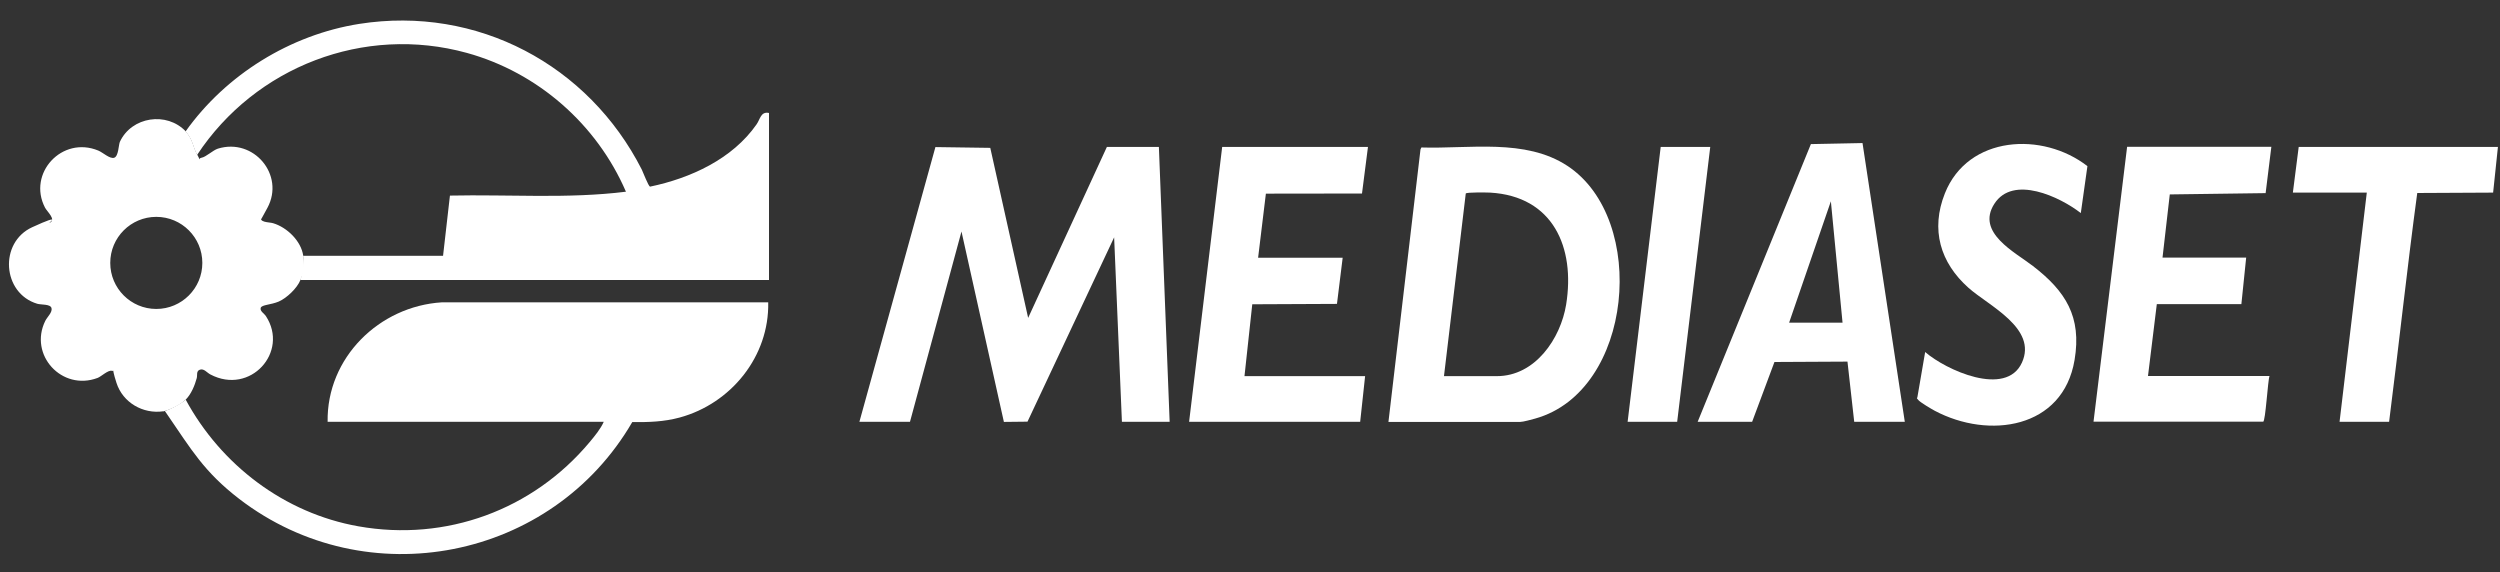 <svg xmlns="http://www.w3.org/2000/svg" id="Layer_1" viewBox="0 0 1927.5 441"><rect x="0" y="0" width="1927.5" height="441" fill="#333333" stroke="none"/><defs><style>
      .st0 {
        display: none;
        fill: #fefefe;
      }

      .st1 {
        fill: #fff;
      }
    </style></defs><path class="st0" d="M1024.8,1014.5l16.8-140.8c.8-1.1,16.2-.8,18.8-.7,48.6,2.7,65.8,42.2,58.6,86.3-4.3,26.4-23.9,55.2-53.4,55.2h-40.9Z"></path><path class="st0" d="M1842,727v441H-85.5v-441h1927.5ZM54.7,825.9c-14.7-15.6-41.8-11.6-50.9,8s-3.2,11.8-4.3,12.2c-3.3,1.2-8.7-4-12.3-5.5-27.9-11.6-54.8,17.6-41.1,44,1.6,3.1,8.7,9.1,3.8,11.6s-9.2,1.5-13.7,3.5c-25.7,11.8-23.2,50.9,3.9,59s10.2.7,11,3.3-3.3,6.9-4.8,9.9c-12.8,26.2,12.8,54.4,40.3,44,2.8-1.1,9.3-6,11.1-5.5,3,.8,2.6,6.6,3.5,9.3,4.9,15.2,20.4,24.2,36.2,21.9,1.6,0,2,1.1,2.7,2.1,18.8,27.3,28.5,44.6,55.8,65.5,98.4,75.6,241.2,47.1,303-59.3,12.6.1,24.3-.2,36.6-3.5,39.7-10.7,69.1-47.2,68.2-88.7h-251.6c-48.4,3-88.8,42.8-88.1,92.1h212.9c-2.4,5.5-7,11.1-10.9,15.7-43.7,52.1-110.6,76.9-178.2,64.9-57.1-10.1-106-47.3-133.3-97.8,4.2-4.1,7-11,8.5-16.6s0-5.7,2.5-6.5,5.3,2.3,8,3.7c30.7,16.2,60.9-17.3,42.8-45-1.3-2-4.8-3.3-4-6.3s10.7-3.5,13.9-4.9c6.1-2.6,14.3-10.4,16.7-16.6h361.4v-128.8c-6.3-1.3-6.7,4.7-9.6,8.8-18.6,26.7-50.9,41.6-82.1,48-1.4-.4-5.3-11-6.4-13.2-41.1-80.7-126.9-126.6-217.7-112.3-53.3,8.4-102.9,39.2-134,82.9ZM1220.5,1049.7h42l17.2-46.1,56.3-.3,5.2,46.4h39l-32.6-214.9-39.8.8-87.3,214.1ZM1515.8,888.8l5.1-36.2c-34.4-26.9-92.2-23.8-109.9,21-11.1,27.9-3.6,53.4,18.2,72.8,15.6,13.9,53.4,31.2,41.2,57.7-12.3,26.9-58.8,5.6-74.6-8.2l-6,34.9c-.3,1,.1,1.4.7,2.1,1.6,1.9,10.1,6.9,12.7,8.3,41.5,22.2,98.8,14,107.8-39.2,5.6-33.3-6.9-53-32.1-72.4s-44-25.6-29.8-47.9c14.4-22.7,50.6-5.4,66.6,7ZM574.2,1049.7h39l39.7-146.7,32.7,146.8,18.2-.2,66.8-142.1,6,142.3h36.7l-8.2-211.9h-40.1l-60.7,131.8-29.2-131.1-42.3-.6-58.6,211.8ZM966.3,837.8h-112.5l-25.5,211.9h131.9l3.7-35.2h-93l6-55.4,65.3-.3,4.5-35.6h-65.2l6-49.4h74.1c0-.1,4.6-36,4.6-36ZM982,1049.7h101.6c2.4,0,8.9-1.9,11.6-2.6,75.5-21,87.3-153.6,24.8-194.8-32.5-21.4-75.7-12.9-112.6-14.2l-.7,1.5-24.7,210ZM1230.2,837.8h-38.2l-25.5,211.9h38.2l25.5-211.9ZM1662.8,837.8h-111.3l-25.9,211.9h130.8c1.8,0,3.5-32.1,4.9-35.2h-93.7l6.8-55.4h65.2s3.7-36,3.7-36h-64.5l5.6-48.7,73.9-1,4.4-35.6ZM1837.5,837.8h-153.7l-4.5,35.2h57l-21,176.7h38.2c7.5-58.7,13.8-117.9,21.7-176.4l58.5-.3,3.7-35.2Z"></path><g><path class="st1" d="M1308.9,325.2l87.3-214.1,39.8-.8,32.6,214.9h-39l-5.2-46.4-56.3.3-17.2,46.1h-42ZM1420.6,248.8l-9-93.6-32.2,93.6h41.2Z"></path><g><polygon class="st1" points="662.6 325.2 721.2 113.4 763.5 114 792.7 245.1 853.4 113.3 893.5 113.3 901.8 325.2 865 325.2 859 183 792.2 325.1 774 325.3 741.3 178.5 701.6 325.2 662.6 325.2"></polygon><path class="st1" d="M1070.5,325.2l24.7-210,.7-1.5c36.9,1.2,80.1-7.2,112.6,14.2,62.5,41.2,50.7,173.7-24.8,194.8-2.7.7-9.2,2.6-11.6,2.6h-101.6ZM1113.2,290h40.9c29.5,0,49.1-28.9,53.4-55.2,7.1-44.1-10.1-83.5-58.6-86.3-2.6-.1-18-.4-18.8.7l-16.8,140.8Z"></path><polygon class="st1" points="1054.7 113.3 1050.1 149.2 976 149.3 970 198.7 1035.2 198.7 1030.8 234.3 965.5 234.6 959.5 290 1052.5 290 1048.7 325.2 916.8 325.2 942.3 113.3 1054.7 113.3"></polygon></g><g><path class="st1" d="M1604.2,164.2c-16-12.4-52.2-29.6-66.6-7-14.2,22.2,16,37.2,29.8,47.9,25.2,19.4,37.7,39.1,32.1,72.4-8.9,53.2-66.2,61.3-107.8,39.2-2.6-1.4-11.1-6.4-12.7-8.3s-1-1.1-.7-2.1l6-34.9c15.8,13.8,62.3,35.1,74.6,8.2,12.1-26.5-25.6-43.8-41.2-57.7-21.8-19.4-29.3-44.9-18.2-72.8,17.8-44.8,75.5-47.8,109.9-21l-5.1,36.2Z"></path><g><path class="st1" d="M1751.2,113.3l-4.4,35.6-73.9,1-5.6,48.7h64.5l-3.7,35.9h-65.2s-6.8,55.4-6.8,55.4h93.7c-1.3,3.1-3.1,35.2-4.9,35.2h-130.8l25.9-211.9h111.3Z"></path><path class="st1" d="M1925.9,113.3l-3.7,35.2-58.5.3c-7.9,58.5-14.2,117.7-21.7,176.4h-38.2l21-176.7h-57l4.5-35.2h153.7Z"></path></g></g><polygon class="st1" points="1318.6 113.3 1293.1 325.2 1254.9 325.2 1280.4 113.3 1318.6 113.3"></polygon></g><g><path class="st1" d="M143.1,308c27.3,50.5,76.2,87.7,133.3,97.8,67.6,12,134.5-12.7,178.2-64.9,3.9-4.7,8.5-10.2,10.9-15.7h-212.9c-.8-49.3,39.7-89.1,88.1-92.1h251.6c.9,41.6-28.6,78-68.2,88.8-12.2,3.3-24,3.7-36.6,3.5-61.8,106.4-204.6,134.8-303,59.3-27.3-21-37.1-38.3-55.8-65.5s-1.1-2.2-2.7-2.1c3.8-.5,14.6-6.4,17.2-9Z"></path><path class="st1" d="M143.1,101.3c5.8,6.2,5.5,11.7,9,18s0,2.8,3.3,2.3,8.8-5.8,12.6-7c27.6-8.5,51.8,20.3,38.2,45.6s-4.2,4.9-4.8,6.5c-2.1,5.1,6,4.4,9.2,5.4,10.7,3.2,21.6,13.7,23.2,25.1s-.5,14.2-2.2,18.7c-2.4,6.2-10.6,14-16.7,16.6s-13.2,2.4-13.9,4.9,2.6,4.2,4,6.3c18.1,27.7-12.1,61.2-42.8,45-2.7-1.4-4.9-4.7-8-3.7s-1.9,4.3-2.5,6.5c-1.5,5.6-4.3,12.4-8.5,16.6s-13.5,8.4-17.2,9c-15.8,2.3-31.3-6.7-36.2-21.9s-.5-8.5-3.5-9.3-8.3,4.5-11.1,5.5c-27.5,10.3-53.2-17.8-40.3-44,1.5-3,5.7-6.7,4.8-9.9s-8-2.4-11-3.3c-27-8.1-29.6-47.2-3.9-59s10.8-2.1,13.7-3.5c4.9-2.5-2.2-8.5-3.8-11.6-13.7-26.4,13.1-55.6,41.1-44,3.6,1.5,9,6.7,12.3,5.5s3.3-9.8,4.3-12.2c9-19.5,36.2-23.6,50.9-8ZM156,202.7c0-19.6-15.9-35.5-35.5-35.5s-35.5,15.9-35.5,35.5,15.9,35.5,35.5,35.5,35.5-15.9,35.5-35.5Z"></path><path class="st1" d="M143.1,101.3c31.1-43.7,80.7-74.5,134-82.9,90.8-14.2,176.6,31.6,217.7,112.3,1.1,2.2,5,12.7,6.4,13.2,31.2-6.5,63.5-21.3,82.1-48,2.9-4.1,3.2-10.1,9.6-8.8v128.8H231.5c1.8-4.5,2.9-14,2.2-18.7h107.9c0,0,5.3-46.4,5.3-46.4,45.2-1,90.8,2.6,135.7-3-22.4-51.9-67.9-91.9-122.6-107-79.3-21.9-163.2,10.7-208,78.6-3.5-6.3-3.2-11.8-9-18Z"></path></g></svg>